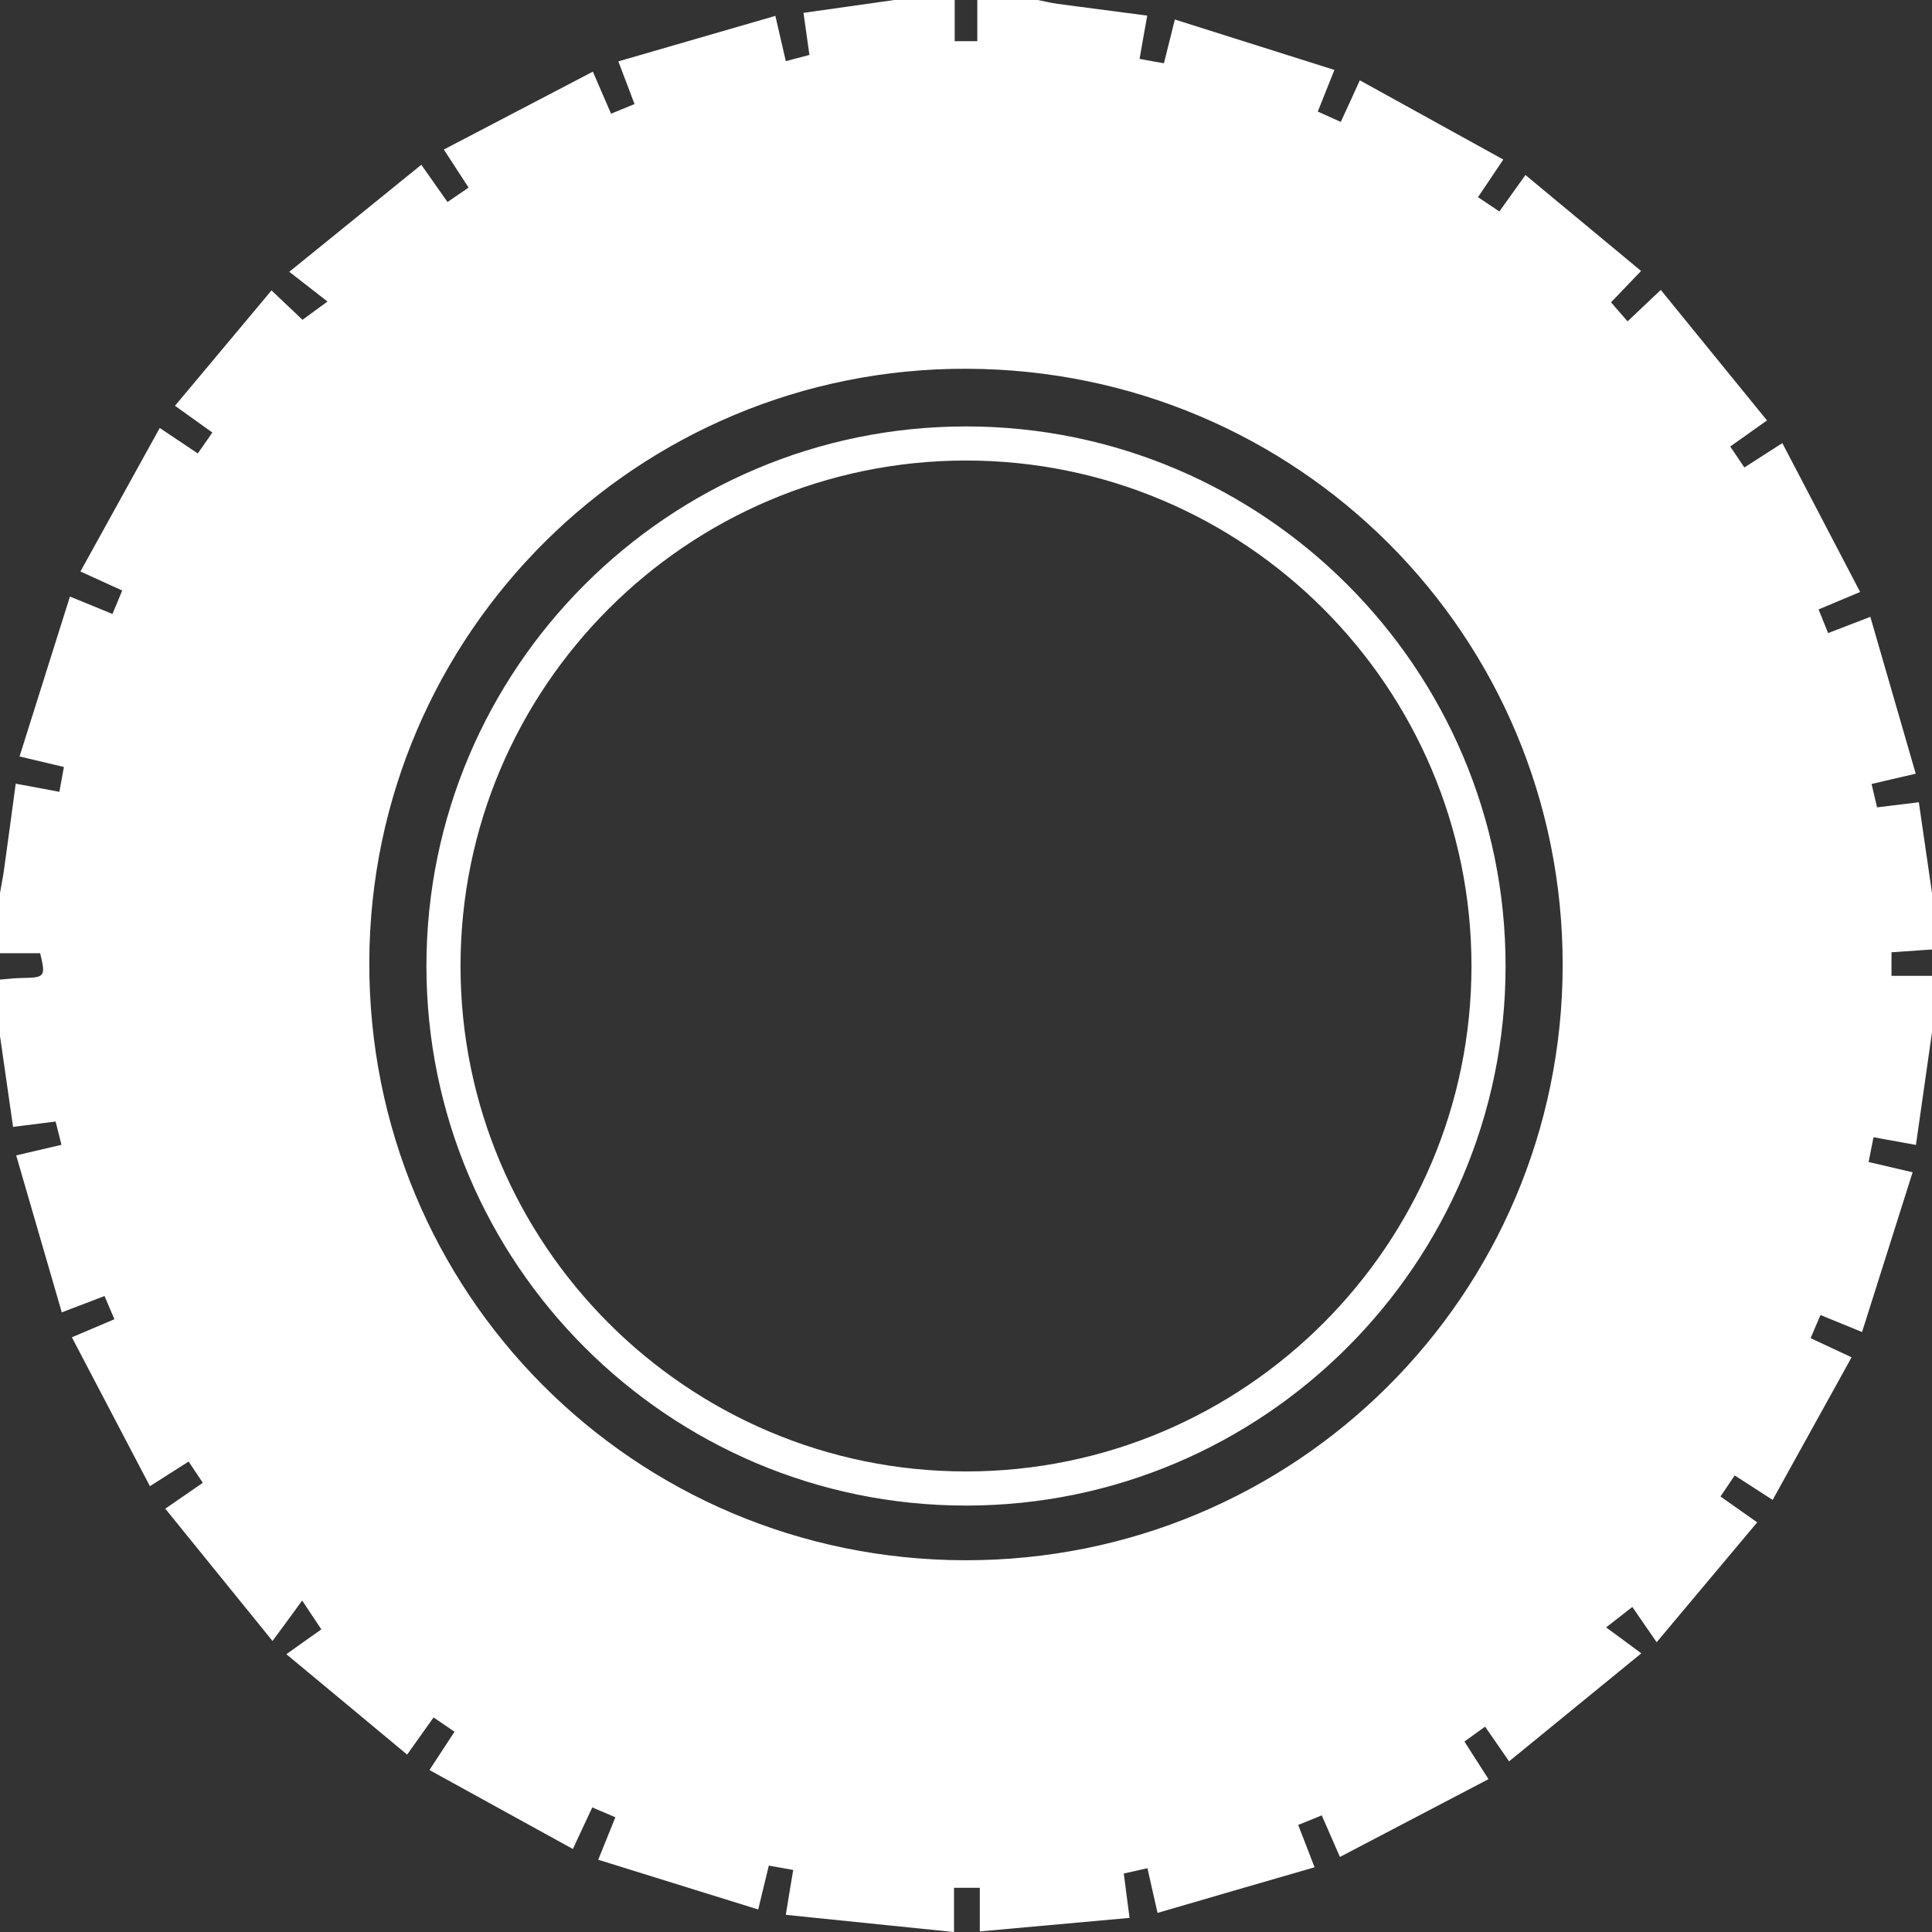 <?xml version="1.0" encoding="UTF-8"?>
<svg width="60px" height="60px" viewBox="0 0 60 60" version="1.1" xmlns="http://www.w3.org/2000/svg" xmlns:xlink="http://www.w3.org/1999/xlink">
    <rect x="0" y="0" width="60" height="60" fill="#333333" stroke="none"/>
    <title>-Atoms/Icon/GY/100px/-filled/tyre-white</title>
    <g id="-Atoms/Icon/GY/100px/-filled/tyre-white" stroke="none" stroke-width="1" fill="none" fill-rule="evenodd">
        <path d="M29.649,0 L29.649,1.279 L30.351,1.279 L30.351,0 L32.227,0 C32.432,0.039 32.637,0.091 32.844,0.12 C33.761,0.242 34.68,0.36 35.629,0.485 C35.537,0.983 35.466,1.395 35.391,1.829 C35.679,1.882 35.915,1.926 36.147,1.965 C36.26,1.51 36.36,1.104 36.486,0.606 C38.176,1.139 39.795,1.65 41.441,2.172 C41.237,2.688 41.087,3.065 40.925,3.465 C41.167,3.574 41.391,3.675 41.639,3.786 C41.837,3.36 42.011,2.978 42.23,2.494 C43.738,3.328 45.206,4.138 46.686,4.955 C46.5,5.232 46.344,5.465 46.195,5.686 L45.9,6.123 L45.9,6.123 C46.14,6.285 46.343,6.421 46.564,6.568 C46.831,6.193 47.078,5.852 47.374,5.435 C48.593,6.449 49.768,7.423 50.965,8.415 C50.595,8.802 50.314,9.096 50.032,9.389 C50.211,9.593 50.372,9.781 50.545,9.98 C50.888,9.657 51.192,9.367 51.577,9.004 C52.692,10.376 53.768,11.696 54.876,13.057 C54.434,13.372 54.097,13.612 53.734,13.867 C53.902,14.118 54.035,14.315 54.173,14.518 C54.568,14.263 54.908,14.045 55.352,13.761 C56.168,15.32 56.96,16.838 57.768,18.384 C57.251,18.6 56.882,18.758 56.477,18.927 C56.584,19.195 56.675,19.419 56.774,19.661 C57.203,19.497 57.594,19.348 58.085,19.157 C58.565,20.812 59.025,22.405 59.495,24.028 C58.963,24.149 58.557,24.247 58.124,24.347 C58.189,24.62 58.238,24.84 58.294,25.073 C58.742,25.017 59.155,24.97 59.591,24.915 C59.736,25.899 59.868,26.814 60,27.732 L60,29.487 C59.581,29.517 59.159,29.544 58.742,29.574 L58.742,30.306 L60,30.306 L60,32.059 C59.834,33.221 59.668,34.384 59.501,35.557 C59.013,35.469 58.615,35.395 58.184,35.318 C58.126,35.603 58.08,35.838 58.031,36.087 C58.48,36.194 58.888,36.288 59.398,36.406 C58.861,38.1 58.348,39.717 57.828,41.367 C57.319,41.16 56.942,41.005 56.536,40.839 C56.433,41.081 56.337,41.307 56.23,41.558 C56.645,41.751 57.025,41.929 57.503,42.152 C56.675,43.645 55.874,45.094 55.051,46.581 C54.592,46.282 54.254,46.066 53.873,45.821 C53.718,46.05 53.581,46.251 53.431,46.475 C53.809,46.741 54.155,46.983 54.571,47.278 C53.546,48.501 52.567,49.671 51.449,51.001 C51.135,50.544 50.902,50.206 50.693,49.905 L50.371,50.157 C50.22,50.275 50.073,50.39 49.879,50.541 C50.292,50.842 50.602,51.072 50.972,51.346 C49.548,52.51 48.216,53.598 46.866,54.7 C46.59,54.3 46.363,53.974 46.121,53.622 C45.87,53.803 45.673,53.944 45.48,54.085 C45.731,54.478 45.949,54.818 46.226,55.253 C44.673,56.064 43.162,56.857 41.613,57.669 C41.398,57.174 41.231,56.791 41.048,56.378 C40.789,56.485 40.559,56.576 40.317,56.675 C40.48,57.099 40.632,57.489 40.825,57.99 C39.17,58.469 37.573,58.932 35.948,59.407 C35.828,58.879 35.737,58.471 35.635,58.019 C35.364,58.079 35.142,58.131 34.9,58.184 C34.958,58.636 35.013,59.048 35.079,59.562 C33.51,59.704 32.01,59.839 30.429,59.982 L30.429,58.628 L29.628,58.628 L29.628,60.001 C27.841,59.818 26.134,59.643 24.404,59.467 C24.493,58.92 24.559,58.505 24.634,58.073 C24.35,58.023 24.126,57.981 23.876,57.938 C23.77,58.37 23.675,58.779 23.547,59.301 C21.874,58.781 20.249,58.276 18.579,57.756 C18.782,57.252 18.94,56.859 19.111,56.437 C18.867,56.332 18.644,56.238 18.393,56.131 C18.192,56.561 18.015,56.939 17.791,57.422 C16.292,56.597 14.837,55.797 13.337,54.97 C13.516,54.697 13.67,54.461 13.819,54.233 L14.115,53.781 L14.115,53.781 C13.881,53.621 13.678,53.482 13.465,53.336 C13.187,53.731 12.941,54.074 12.644,54.491 C11.422,53.472 10.245,52.495 8.893,51.373 C9.361,51.037 9.711,50.792 9.98,50.602 C9.784,50.309 9.646,50.103 9.384,49.706 C9.03,50.192 8.78,50.534 8.463,50.962 C7.313,49.545 6.241,48.221 5.133,46.854 C5.586,46.542 5.934,46.301 6.298,46.05 C6.15,45.825 6.013,45.62 5.858,45.39 C5.462,45.641 5.108,45.866 4.656,46.155 C3.839,44.594 3.041,43.076 2.232,41.531 C2.765,41.304 3.147,41.141 3.553,40.97 C3.435,40.689 3.344,40.477 3.246,40.249 C2.822,40.409 2.43,40.559 1.919,40.757 C1.441,39.106 0.976,37.505 0.503,35.882 C1.056,35.751 1.463,35.656 1.909,35.553 C1.841,35.277 1.784,35.058 1.727,34.83 C1.262,34.89 0.849,34.94 0.406,34.997 C0.264,34.014 0.132,33.097 -1.20792265e-13,32.175 L-1.20792265e-13,30.422 L0.454,30.382 C0.53,30.377 0.606,30.373 0.683,30.372 C1.397,30.362 1.424,30.335 1.247,29.603 L-1.20792265e-13,29.603 L-1.20792265e-13,27.732 C0.037,27.504 0.087,27.281 0.118,27.055 C0.244,26.158 0.364,25.259 0.488,24.338 C0.989,24.431 1.402,24.506 1.844,24.591 C1.896,24.303 1.939,24.067 1.985,23.82 C1.524,23.711 1.116,23.614 0.607,23.492 C1.137,21.806 1.646,20.189 2.172,18.526 C2.685,18.737 3.075,18.895 3.492,19.067 C3.599,18.814 3.694,18.588 3.795,18.339 C3.365,18.143 2.981,17.967 2.498,17.748 C3.335,16.235 4.145,14.771 4.961,13.291 C5.431,13.606 5.77,13.832 6.143,14.082 C6.3,13.857 6.44,13.656 6.595,13.433 C6.203,13.151 5.849,12.9 5.434,12.602 C6.458,11.378 7.431,10.218 8.432,9.019 C8.812,9.382 9.119,9.672 9.394,9.932 C9.616,9.768 9.817,9.622 10.171,9.364 C9.742,9.03 9.409,8.77 8.984,8.441 C10.398,7.293 11.721,6.22 13.084,5.117 C13.398,5.564 13.638,5.903 13.898,6.274 C14.14,6.108 14.343,5.97 14.552,5.826 C14.297,5.435 14.076,5.092 13.784,4.644 C15.331,3.834 16.857,3.038 18.412,2.225 C18.632,2.733 18.799,3.118 18.976,3.531 C19.246,3.419 19.469,3.328 19.706,3.232 C19.536,2.789 19.391,2.4 19.203,1.906 C20.848,1.429 22.444,0.967 24.08,0.493 C24.205,1.033 24.301,1.456 24.404,1.899 C24.698,1.82 24.919,1.764 25.137,1.706 C25.075,1.261 25.015,0.848 24.953,0.399 C25.934,0.263 26.854,0.128 27.773,0 L29.649,0 Z M30.029,11.452 C19.813,11.417 11.507,19.659 11.469,29.864 C11.432,40.143 19.681,48.436 29.966,48.455 C40.224,48.474 48.514,40.224 48.53,29.985 C48.545,19.74 40.306,11.488 30.029,11.452 Z M30.001,13.243 C39.239,13.243 46.757,20.76 46.757,30 C46.757,39.239 39.239,46.757 30.001,46.757 C20.761,46.757 13.243,39.239 13.243,30 C13.243,20.76 20.761,13.243 30.001,13.243 Z M30.001,14.302 C21.344,14.302 14.302,21.343 14.302,30 C14.302,38.656 21.344,45.697 30.001,45.697 C38.657,45.697 45.698,38.656 45.698,30 C45.698,21.343 38.657,14.302 30.001,14.302 Z" id="Combined-Shape" fill="#FFFFFF"></path>
    </g>
</svg>